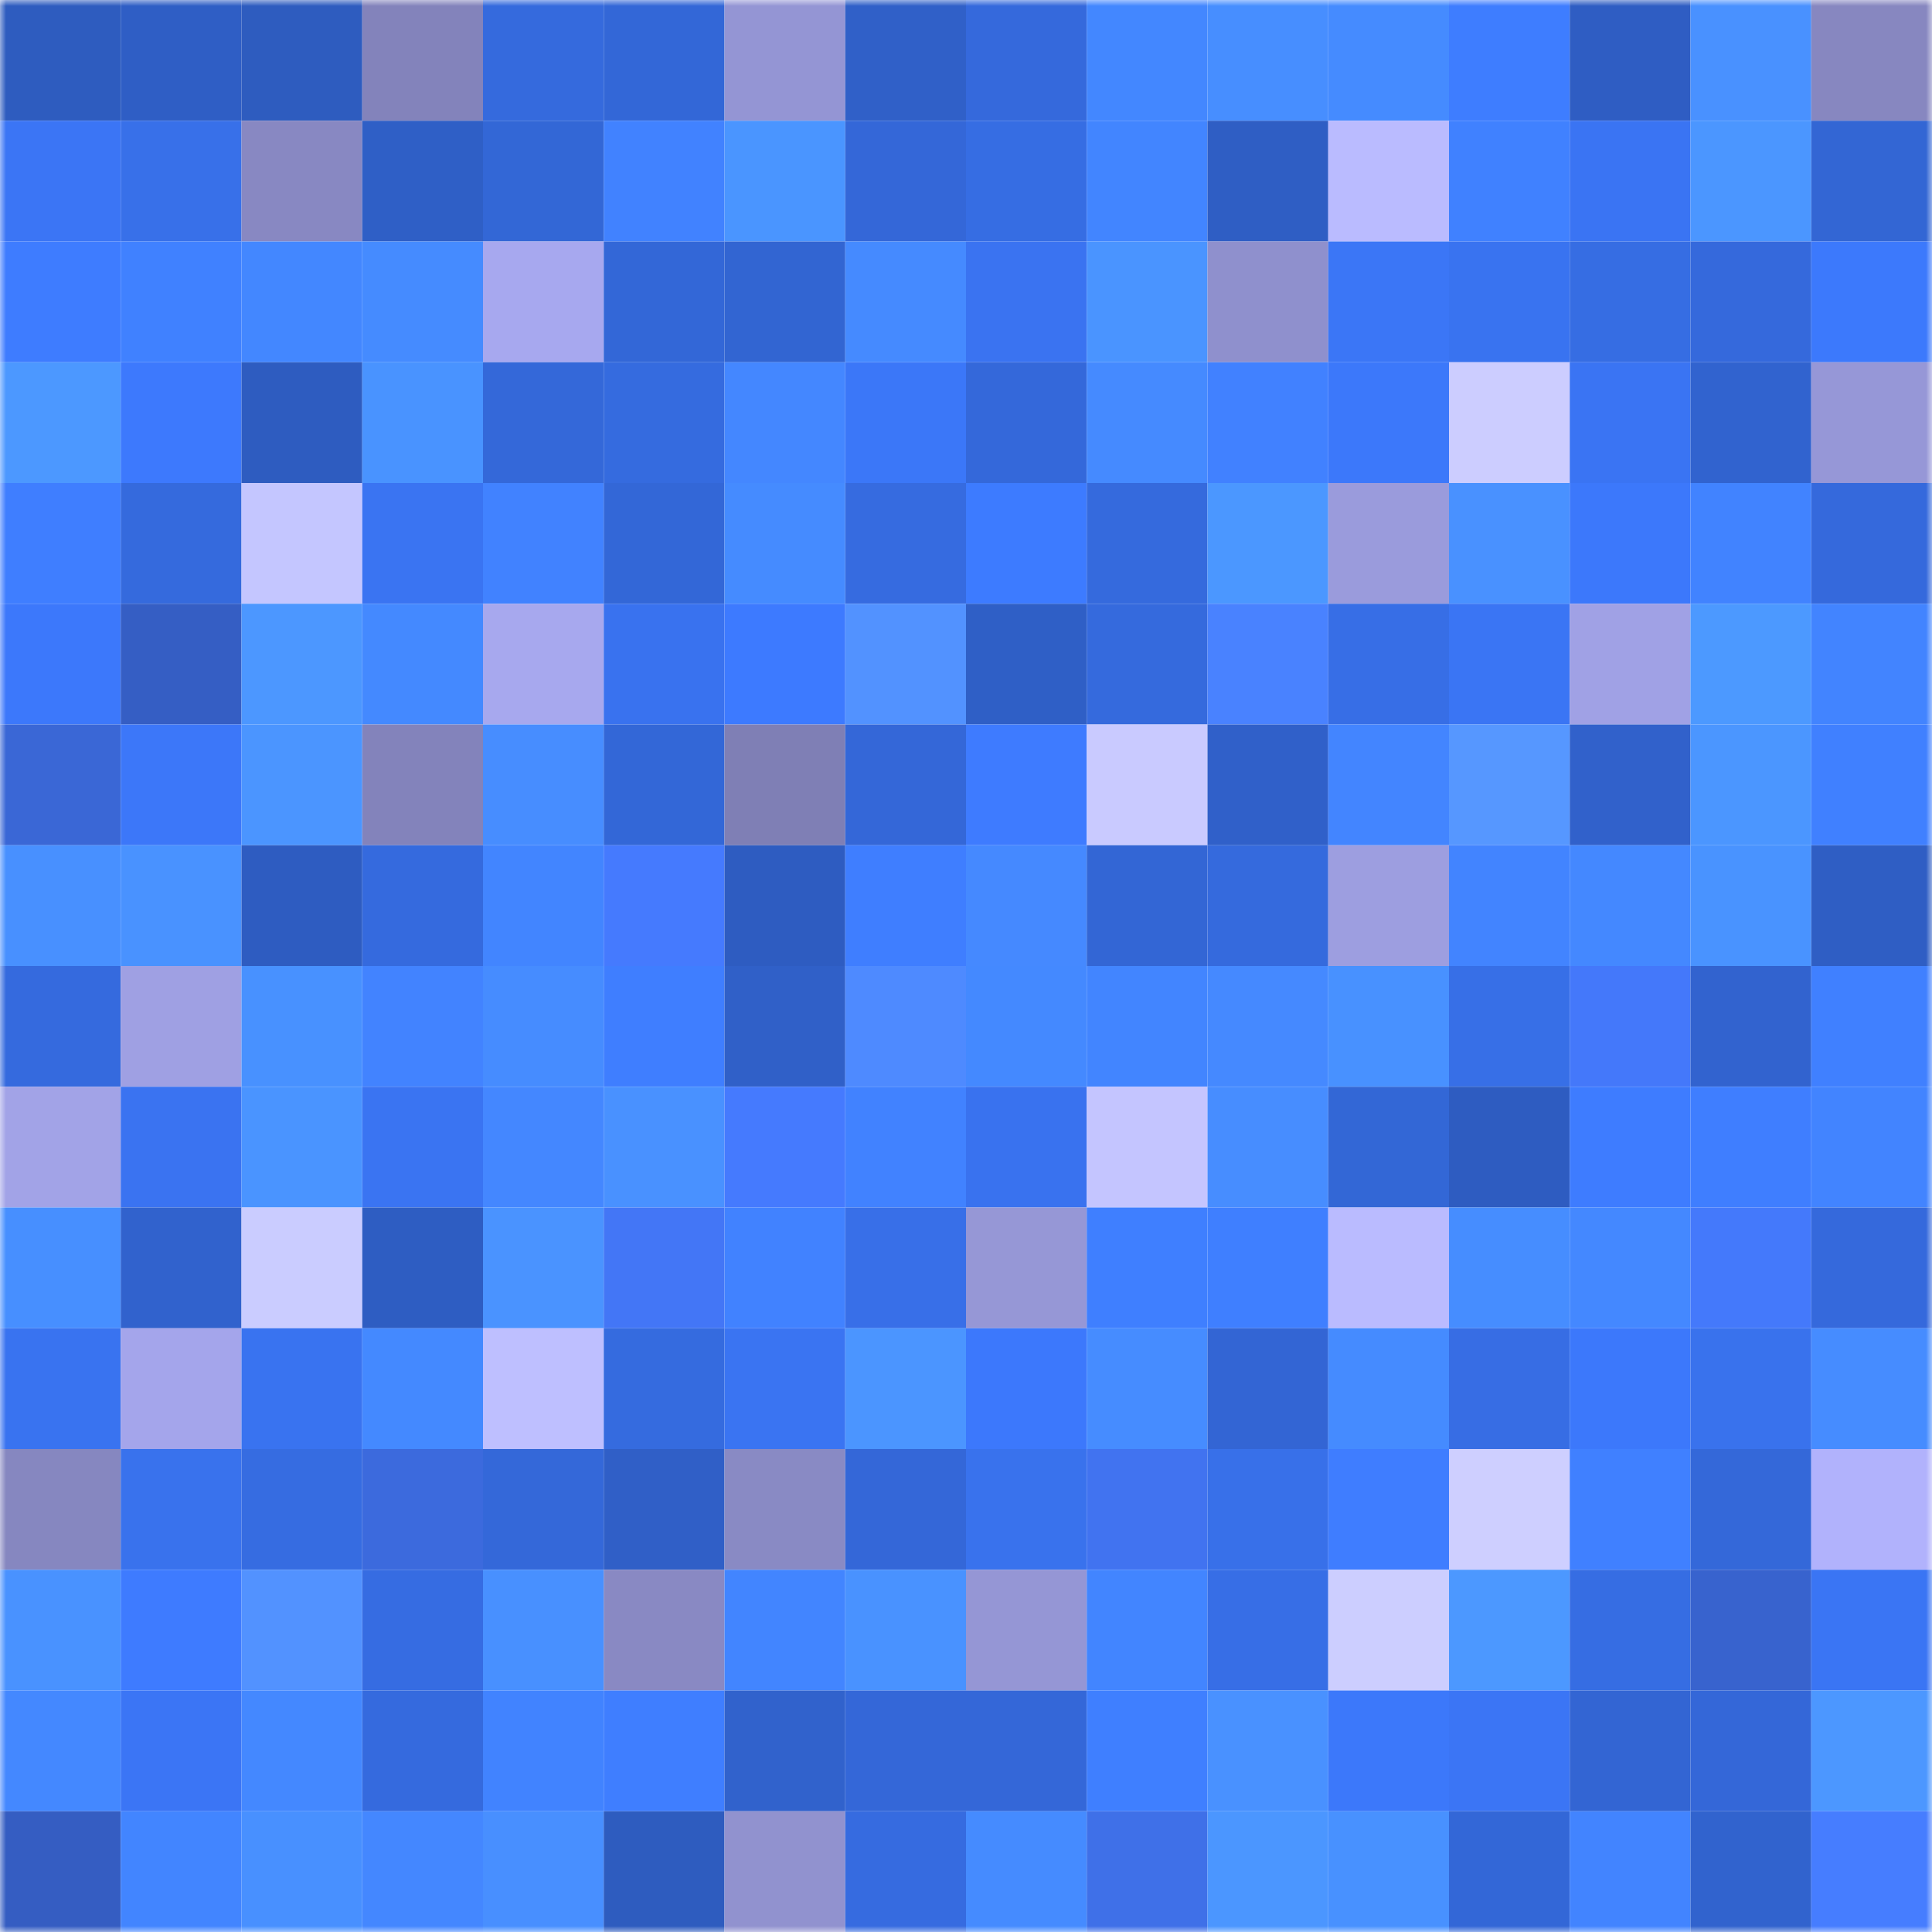 <svg viewBox="0 0 160 160" fill="none" role="img" xmlns="http://www.w3.org/2000/svg" width="240" height="240" name="basenames%2Chomosjoe.base.eth"><mask id="1580195649" mask-type="alpha" maskUnits="userSpaceOnUse" x="0" y="0" width="160" height="160"><rect width="160" height="160" fill="#FFFFFF"></rect></mask><g mask="url(#1580195649)"><rect x="0" y="0" width="10" height="10" fill="#2e5cbf"></rect><rect x="10" y="0" width="10" height="10" fill="#2f5ec5"></rect><rect x="20" y="0" width="10" height="10" fill="#2e5cbf"></rect><rect x="30" y="0" width="10" height="10" fill="#8383bb"></rect><rect x="40" y="0" width="10" height="10" fill="#356add"></rect><rect x="50" y="0" width="10" height="10" fill="#3367d7"></rect><rect x="60" y="0" width="10" height="10" fill="#9495d4"></rect><rect x="70" y="0" width="10" height="10" fill="#3060c8"></rect><rect x="80" y="0" width="10" height="10" fill="#3569dc"></rect><rect x="90" y="0" width="10" height="10" fill="#4387ff"></rect><rect x="100" y="0" width="10" height="10" fill="#478eff"></rect><rect x="110" y="0" width="10" height="10" fill="#458bff"></rect><rect x="120" y="0" width="10" height="10" fill="#3e7dff"></rect><rect x="130" y="0" width="10" height="10" fill="#2f5dc3"></rect><rect x="140" y="0" width="10" height="10" fill="#4991ff"></rect><rect x="150" y="0" width="10" height="10" fill="#8787c0"></rect><rect x="0" y="10" width="10" height="10" fill="#3b75f5"></rect><rect x="10" y="10" width="10" height="10" fill="#3870e9"></rect><rect x="20" y="10" width="10" height="10" fill="#8888c2"></rect><rect x="30" y="10" width="10" height="10" fill="#2f5fc6"></rect><rect x="40" y="10" width="10" height="10" fill="#3367d6"></rect><rect x="50" y="10" width="10" height="10" fill="#4182ff"></rect><rect x="60" y="10" width="10" height="10" fill="#4a95ff"></rect><rect x="70" y="10" width="10" height="10" fill="#3467d8"></rect><rect x="80" y="10" width="10" height="10" fill="#366de3"></rect><rect x="90" y="10" width="10" height="10" fill="#4285ff"></rect><rect x="100" y="10" width="10" height="10" fill="#2f5ec4"></rect><rect x="110" y="10" width="10" height="10" fill="#babbff"></rect><rect x="120" y="10" width="10" height="10" fill="#4081ff"></rect><rect x="130" y="10" width="10" height="10" fill="#3a74f3"></rect><rect x="140" y="10" width="10" height="10" fill="#4b96ff"></rect><rect x="150" y="10" width="10" height="10" fill="#3366d4"></rect><rect x="0" y="20" width="10" height="10" fill="#3e7cff"></rect><rect x="10" y="20" width="10" height="10" fill="#4081ff"></rect><rect x="20" y="20" width="10" height="10" fill="#4387ff"></rect><rect x="30" y="20" width="10" height="10" fill="#458bff"></rect><rect x="40" y="20" width="10" height="10" fill="#a7a8ef"></rect><rect x="50" y="20" width="10" height="10" fill="#3367d7"></rect><rect x="60" y="20" width="10" height="10" fill="#3265d2"></rect><rect x="70" y="20" width="10" height="10" fill="#458aff"></rect><rect x="80" y="20" width="10" height="10" fill="#3a73f1"></rect><rect x="90" y="20" width="10" height="10" fill="#4a94ff"></rect><rect x="100" y="20" width="10" height="10" fill="#8f90cd"></rect><rect x="110" y="20" width="10" height="10" fill="#3b76f6"></rect><rect x="120" y="20" width="10" height="10" fill="#3973f0"></rect><rect x="130" y="20" width="10" height="10" fill="#366de3"></rect><rect x="140" y="20" width="10" height="10" fill="#3569dc"></rect><rect x="150" y="20" width="10" height="10" fill="#3c79fc"></rect><rect x="0" y="30" width="10" height="10" fill="#4c98ff"></rect><rect x="10" y="30" width="10" height="10" fill="#3d79fd"></rect><rect x="20" y="30" width="10" height="10" fill="#2e5cc0"></rect><rect x="30" y="30" width="10" height="10" fill="#4993ff"></rect><rect x="40" y="30" width="10" height="10" fill="#3468d9"></rect><rect x="50" y="30" width="10" height="10" fill="#356bdf"></rect><rect x="60" y="30" width="10" height="10" fill="#4487ff"></rect><rect x="70" y="30" width="10" height="10" fill="#3b77f8"></rect><rect x="80" y="30" width="10" height="10" fill="#3468da"></rect><rect x="90" y="30" width="10" height="10" fill="#458aff"></rect><rect x="100" y="30" width="10" height="10" fill="#4181ff"></rect><rect x="110" y="30" width="10" height="10" fill="#3c78fa"></rect><rect x="120" y="30" width="10" height="10" fill="#cccdff"></rect><rect x="130" y="30" width="10" height="10" fill="#3a74f3"></rect><rect x="140" y="30" width="10" height="10" fill="#3163cf"></rect><rect x="150" y="30" width="10" height="10" fill="#9697d7"></rect><rect x="0" y="40" width="10" height="10" fill="#3f7eff"></rect><rect x="10" y="40" width="10" height="10" fill="#356add"></rect><rect x="20" y="40" width="10" height="10" fill="#c4c6ff"></rect><rect x="30" y="40" width="10" height="10" fill="#3a74f2"></rect><rect x="40" y="40" width="10" height="10" fill="#4182ff"></rect><rect x="50" y="40" width="10" height="10" fill="#3367d7"></rect><rect x="60" y="40" width="10" height="10" fill="#458bff"></rect><rect x="70" y="40" width="10" height="10" fill="#366be0"></rect><rect x="80" y="40" width="10" height="10" fill="#3d7bff"></rect><rect x="90" y="40" width="10" height="10" fill="#356add"></rect><rect x="100" y="40" width="10" height="10" fill="#4b97ff"></rect><rect x="110" y="40" width="10" height="10" fill="#9a9bdc"></rect><rect x="120" y="40" width="10" height="10" fill="#4991ff"></rect><rect x="130" y="40" width="10" height="10" fill="#3c78fb"></rect><rect x="140" y="40" width="10" height="10" fill="#4183ff"></rect><rect x="150" y="40" width="10" height="10" fill="#3569dc"></rect><rect x="0" y="50" width="10" height="10" fill="#3c78fb"></rect><rect x="10" y="50" width="10" height="10" fill="#355ec4"></rect><rect x="20" y="50" width="10" height="10" fill="#4c97ff"></rect><rect x="30" y="50" width="10" height="10" fill="#4489ff"></rect><rect x="40" y="50" width="10" height="10" fill="#a7a8ee"></rect><rect x="50" y="50" width="10" height="10" fill="#3972ef"></rect><rect x="60" y="50" width="10" height="10" fill="#3d7aff"></rect><rect x="70" y="50" width="10" height="10" fill="#5292ff"></rect><rect x="80" y="50" width="10" height="10" fill="#2f5fc6"></rect><rect x="90" y="50" width="10" height="10" fill="#356add"></rect><rect x="100" y="50" width="10" height="10" fill="#4982ff"></rect><rect x="110" y="50" width="10" height="10" fill="#376ee6"></rect><rect x="120" y="50" width="10" height="10" fill="#3a75f4"></rect><rect x="130" y="50" width="10" height="10" fill="#a0a1e5"></rect><rect x="140" y="50" width="10" height="10" fill="#4c99ff"></rect><rect x="150" y="50" width="10" height="10" fill="#4284ff"></rect><rect x="0" y="60" width="10" height="10" fill="#3a67d6"></rect><rect x="10" y="60" width="10" height="10" fill="#3c77f9"></rect><rect x="20" y="60" width="10" height="10" fill="#4b95ff"></rect><rect x="30" y="60" width="10" height="10" fill="#8383bb"></rect><rect x="40" y="60" width="10" height="10" fill="#478dff"></rect><rect x="50" y="60" width="10" height="10" fill="#3367d7"></rect><rect x="60" y="60" width="10" height="10" fill="#7f7fb5"></rect><rect x="70" y="60" width="10" height="10" fill="#3467d8"></rect><rect x="80" y="60" width="10" height="10" fill="#3e7bff"></rect><rect x="90" y="60" width="10" height="10" fill="#c9caff"></rect><rect x="100" y="60" width="10" height="10" fill="#3060c9"></rect><rect x="110" y="60" width="10" height="10" fill="#4385ff"></rect><rect x="120" y="60" width="10" height="10" fill="#5697ff"></rect><rect x="130" y="60" width="10" height="10" fill="#3161cb"></rect><rect x="140" y="60" width="10" height="10" fill="#4b96ff"></rect><rect x="150" y="60" width="10" height="10" fill="#4080ff"></rect><rect x="0" y="70" width="10" height="10" fill="#4890ff"></rect><rect x="10" y="70" width="10" height="10" fill="#4992ff"></rect><rect x="20" y="70" width="10" height="10" fill="#2e5cc1"></rect><rect x="30" y="70" width="10" height="10" fill="#356ade"></rect><rect x="40" y="70" width="10" height="10" fill="#4285ff"></rect><rect x="50" y="70" width="10" height="10" fill="#457afe"></rect><rect x="60" y="70" width="10" height="10" fill="#2e5cc1"></rect><rect x="70" y="70" width="10" height="10" fill="#3f7eff"></rect><rect x="80" y="70" width="10" height="10" fill="#4589ff"></rect><rect x="90" y="70" width="10" height="10" fill="#3366d5"></rect><rect x="100" y="70" width="10" height="10" fill="#356add"></rect><rect x="110" y="70" width="10" height="10" fill="#9d9ee0"></rect><rect x="120" y="70" width="10" height="10" fill="#4284ff"></rect><rect x="130" y="70" width="10" height="10" fill="#4488ff"></rect><rect x="140" y="70" width="10" height="10" fill="#4993ff"></rect><rect x="150" y="70" width="10" height="10" fill="#2f5ec4"></rect><rect x="0" y="80" width="10" height="10" fill="#356ade"></rect><rect x="10" y="80" width="10" height="10" fill="#9fa0e3"></rect><rect x="20" y="80" width="10" height="10" fill="#4891ff"></rect><rect x="30" y="80" width="10" height="10" fill="#4283ff"></rect><rect x="40" y="80" width="10" height="10" fill="#468cff"></rect><rect x="50" y="80" width="10" height="10" fill="#3f7eff"></rect><rect x="60" y="80" width="10" height="10" fill="#3060c8"></rect><rect x="70" y="80" width="10" height="10" fill="#4e8aff"></rect><rect x="80" y="80" width="10" height="10" fill="#4489ff"></rect><rect x="90" y="80" width="10" height="10" fill="#4285ff"></rect><rect x="100" y="80" width="10" height="10" fill="#4589ff"></rect><rect x="110" y="80" width="10" height="10" fill="#4891ff"></rect><rect x="120" y="80" width="10" height="10" fill="#376fe7"></rect><rect x="130" y="80" width="10" height="10" fill="#4478fa"></rect><rect x="140" y="80" width="10" height="10" fill="#3263cf"></rect><rect x="150" y="80" width="10" height="10" fill="#4080ff"></rect><rect x="0" y="90" width="10" height="10" fill="#a2a3e7"></rect><rect x="10" y="90" width="10" height="10" fill="#3a73f1"></rect><rect x="20" y="90" width="10" height="10" fill="#4a94ff"></rect><rect x="30" y="90" width="10" height="10" fill="#3a74f2"></rect><rect x="40" y="90" width="10" height="10" fill="#4487ff"></rect><rect x="50" y="90" width="10" height="10" fill="#4991ff"></rect><rect x="60" y="90" width="10" height="10" fill="#457afe"></rect><rect x="70" y="90" width="10" height="10" fill="#4182ff"></rect><rect x="80" y="90" width="10" height="10" fill="#3972ef"></rect><rect x="90" y="90" width="10" height="10" fill="#c4c5ff"></rect><rect x="100" y="90" width="10" height="10" fill="#478dff"></rect><rect x="110" y="90" width="10" height="10" fill="#3367d6"></rect><rect x="120" y="90" width="10" height="10" fill="#2e5cc1"></rect><rect x="130" y="90" width="10" height="10" fill="#3e7cff"></rect><rect x="140" y="90" width="10" height="10" fill="#3f7eff"></rect><rect x="150" y="90" width="10" height="10" fill="#4284ff"></rect><rect x="0" y="100" width="10" height="10" fill="#478fff"></rect><rect x="10" y="100" width="10" height="10" fill="#3162cd"></rect><rect x="20" y="100" width="10" height="10" fill="#caccff"></rect><rect x="30" y="100" width="10" height="10" fill="#2e5dc2"></rect><rect x="40" y="100" width="10" height="10" fill="#4a93ff"></rect><rect x="50" y="100" width="10" height="10" fill="#4376f6"></rect><rect x="60" y="100" width="10" height="10" fill="#4182ff"></rect><rect x="70" y="100" width="10" height="10" fill="#386fe8"></rect><rect x="80" y="100" width="10" height="10" fill="#9697d6"></rect><rect x="90" y="100" width="10" height="10" fill="#3f7fff"></rect><rect x="100" y="100" width="10" height="10" fill="#3f7fff"></rect><rect x="110" y="100" width="10" height="10" fill="#babbff"></rect><rect x="120" y="100" width="10" height="10" fill="#468dff"></rect><rect x="130" y="100" width="10" height="10" fill="#4488ff"></rect><rect x="140" y="100" width="10" height="10" fill="#4479fb"></rect><rect x="150" y="100" width="10" height="10" fill="#3569dc"></rect><rect x="0" y="110" width="10" height="10" fill="#3973f0"></rect><rect x="10" y="110" width="10" height="10" fill="#a4a5eb"></rect><rect x="20" y="110" width="10" height="10" fill="#3973f0"></rect><rect x="30" y="110" width="10" height="10" fill="#4489ff"></rect><rect x="40" y="110" width="10" height="10" fill="#bebfff"></rect><rect x="50" y="110" width="10" height="10" fill="#356bdf"></rect><rect x="60" y="110" width="10" height="10" fill="#3a74f2"></rect><rect x="70" y="110" width="10" height="10" fill="#4b95ff"></rect><rect x="80" y="110" width="10" height="10" fill="#3c78fc"></rect><rect x="90" y="110" width="10" height="10" fill="#468cff"></rect><rect x="100" y="110" width="10" height="10" fill="#3365d4"></rect><rect x="110" y="110" width="10" height="10" fill="#458bff"></rect><rect x="120" y="110" width="10" height="10" fill="#376de4"></rect><rect x="130" y="110" width="10" height="10" fill="#3c78fb"></rect><rect x="140" y="110" width="10" height="10" fill="#3972ed"></rect><rect x="150" y="110" width="10" height="10" fill="#468cff"></rect><rect x="0" y="120" width="10" height="10" fill="#8687c0"></rect><rect x="10" y="120" width="10" height="10" fill="#3972ed"></rect><rect x="20" y="120" width="10" height="10" fill="#366ce1"></rect><rect x="30" y="120" width="10" height="10" fill="#3c6add"></rect><rect x="40" y="120" width="10" height="10" fill="#3468d9"></rect><rect x="50" y="120" width="10" height="10" fill="#305fc7"></rect><rect x="60" y="120" width="10" height="10" fill="#898ac4"></rect><rect x="70" y="120" width="10" height="10" fill="#3467d8"></rect><rect x="80" y="120" width="10" height="10" fill="#3972ed"></rect><rect x="90" y="120" width="10" height="10" fill="#4173f0"></rect><rect x="100" y="120" width="10" height="10" fill="#3870e9"></rect><rect x="110" y="120" width="10" height="10" fill="#3f7dff"></rect><rect x="120" y="120" width="10" height="10" fill="#cecfff"></rect><rect x="130" y="120" width="10" height="10" fill="#4080ff"></rect><rect x="140" y="120" width="10" height="10" fill="#3468d9"></rect><rect x="150" y="120" width="10" height="10" fill="#b1b2fc"></rect><rect x="0" y="130" width="10" height="10" fill="#4992ff"></rect><rect x="10" y="130" width="10" height="10" fill="#3e7bff"></rect><rect x="20" y="130" width="10" height="10" fill="#5292ff"></rect><rect x="30" y="130" width="10" height="10" fill="#366ce2"></rect><rect x="40" y="130" width="10" height="10" fill="#4890ff"></rect><rect x="50" y="130" width="10" height="10" fill="#8989c3"></rect><rect x="60" y="130" width="10" height="10" fill="#4285ff"></rect><rect x="70" y="130" width="10" height="10" fill="#4992ff"></rect><rect x="80" y="130" width="10" height="10" fill="#9596d5"></rect><rect x="90" y="130" width="10" height="10" fill="#4285ff"></rect><rect x="100" y="130" width="10" height="10" fill="#376ee6"></rect><rect x="110" y="130" width="10" height="10" fill="#ccceff"></rect><rect x="120" y="130" width="10" height="10" fill="#4c98ff"></rect><rect x="130" y="130" width="10" height="10" fill="#366de3"></rect><rect x="140" y="130" width="10" height="10" fill="#3863ce"></rect><rect x="150" y="130" width="10" height="10" fill="#3a75f4"></rect><rect x="0" y="140" width="10" height="10" fill="#4488ff"></rect><rect x="10" y="140" width="10" height="10" fill="#3b75f5"></rect><rect x="20" y="140" width="10" height="10" fill="#4488ff"></rect><rect x="30" y="140" width="10" height="10" fill="#356ade"></rect><rect x="40" y="140" width="10" height="10" fill="#4183ff"></rect><rect x="50" y="140" width="10" height="10" fill="#3f7eff"></rect><rect x="60" y="140" width="10" height="10" fill="#3162cc"></rect><rect x="70" y="140" width="10" height="10" fill="#3467d8"></rect><rect x="80" y="140" width="10" height="10" fill="#3467d8"></rect><rect x="90" y="140" width="10" height="10" fill="#3f7fff"></rect><rect x="100" y="140" width="10" height="10" fill="#4991ff"></rect><rect x="110" y="140" width="10" height="10" fill="#3c78fa"></rect><rect x="120" y="140" width="10" height="10" fill="#3b75f5"></rect><rect x="130" y="140" width="10" height="10" fill="#3365d3"></rect><rect x="140" y="140" width="10" height="10" fill="#3467d8"></rect><rect x="150" y="140" width="10" height="10" fill="#4c97ff"></rect><rect x="0" y="150" width="10" height="10" fill="#355dc2"></rect><rect x="10" y="150" width="10" height="10" fill="#4285ff"></rect><rect x="20" y="150" width="10" height="10" fill="#4890ff"></rect><rect x="30" y="150" width="10" height="10" fill="#4487ff"></rect><rect x="40" y="150" width="10" height="10" fill="#488fff"></rect><rect x="50" y="150" width="10" height="10" fill="#2e5cbf"></rect><rect x="60" y="150" width="10" height="10" fill="#9192cf"></rect><rect x="70" y="150" width="10" height="10" fill="#366be0"></rect><rect x="80" y="150" width="10" height="10" fill="#458bff"></rect><rect x="90" y="150" width="10" height="10" fill="#3f70e8"></rect><rect x="100" y="150" width="10" height="10" fill="#4b96ff"></rect><rect x="110" y="150" width="10" height="10" fill="#4891ff"></rect><rect x="120" y="150" width="10" height="10" fill="#3367d7"></rect><rect x="130" y="150" width="10" height="10" fill="#4284ff"></rect><rect x="140" y="150" width="10" height="10" fill="#3163ce"></rect><rect x="150" y="150" width="10" height="10" fill="#467dff"></rect></g></svg>